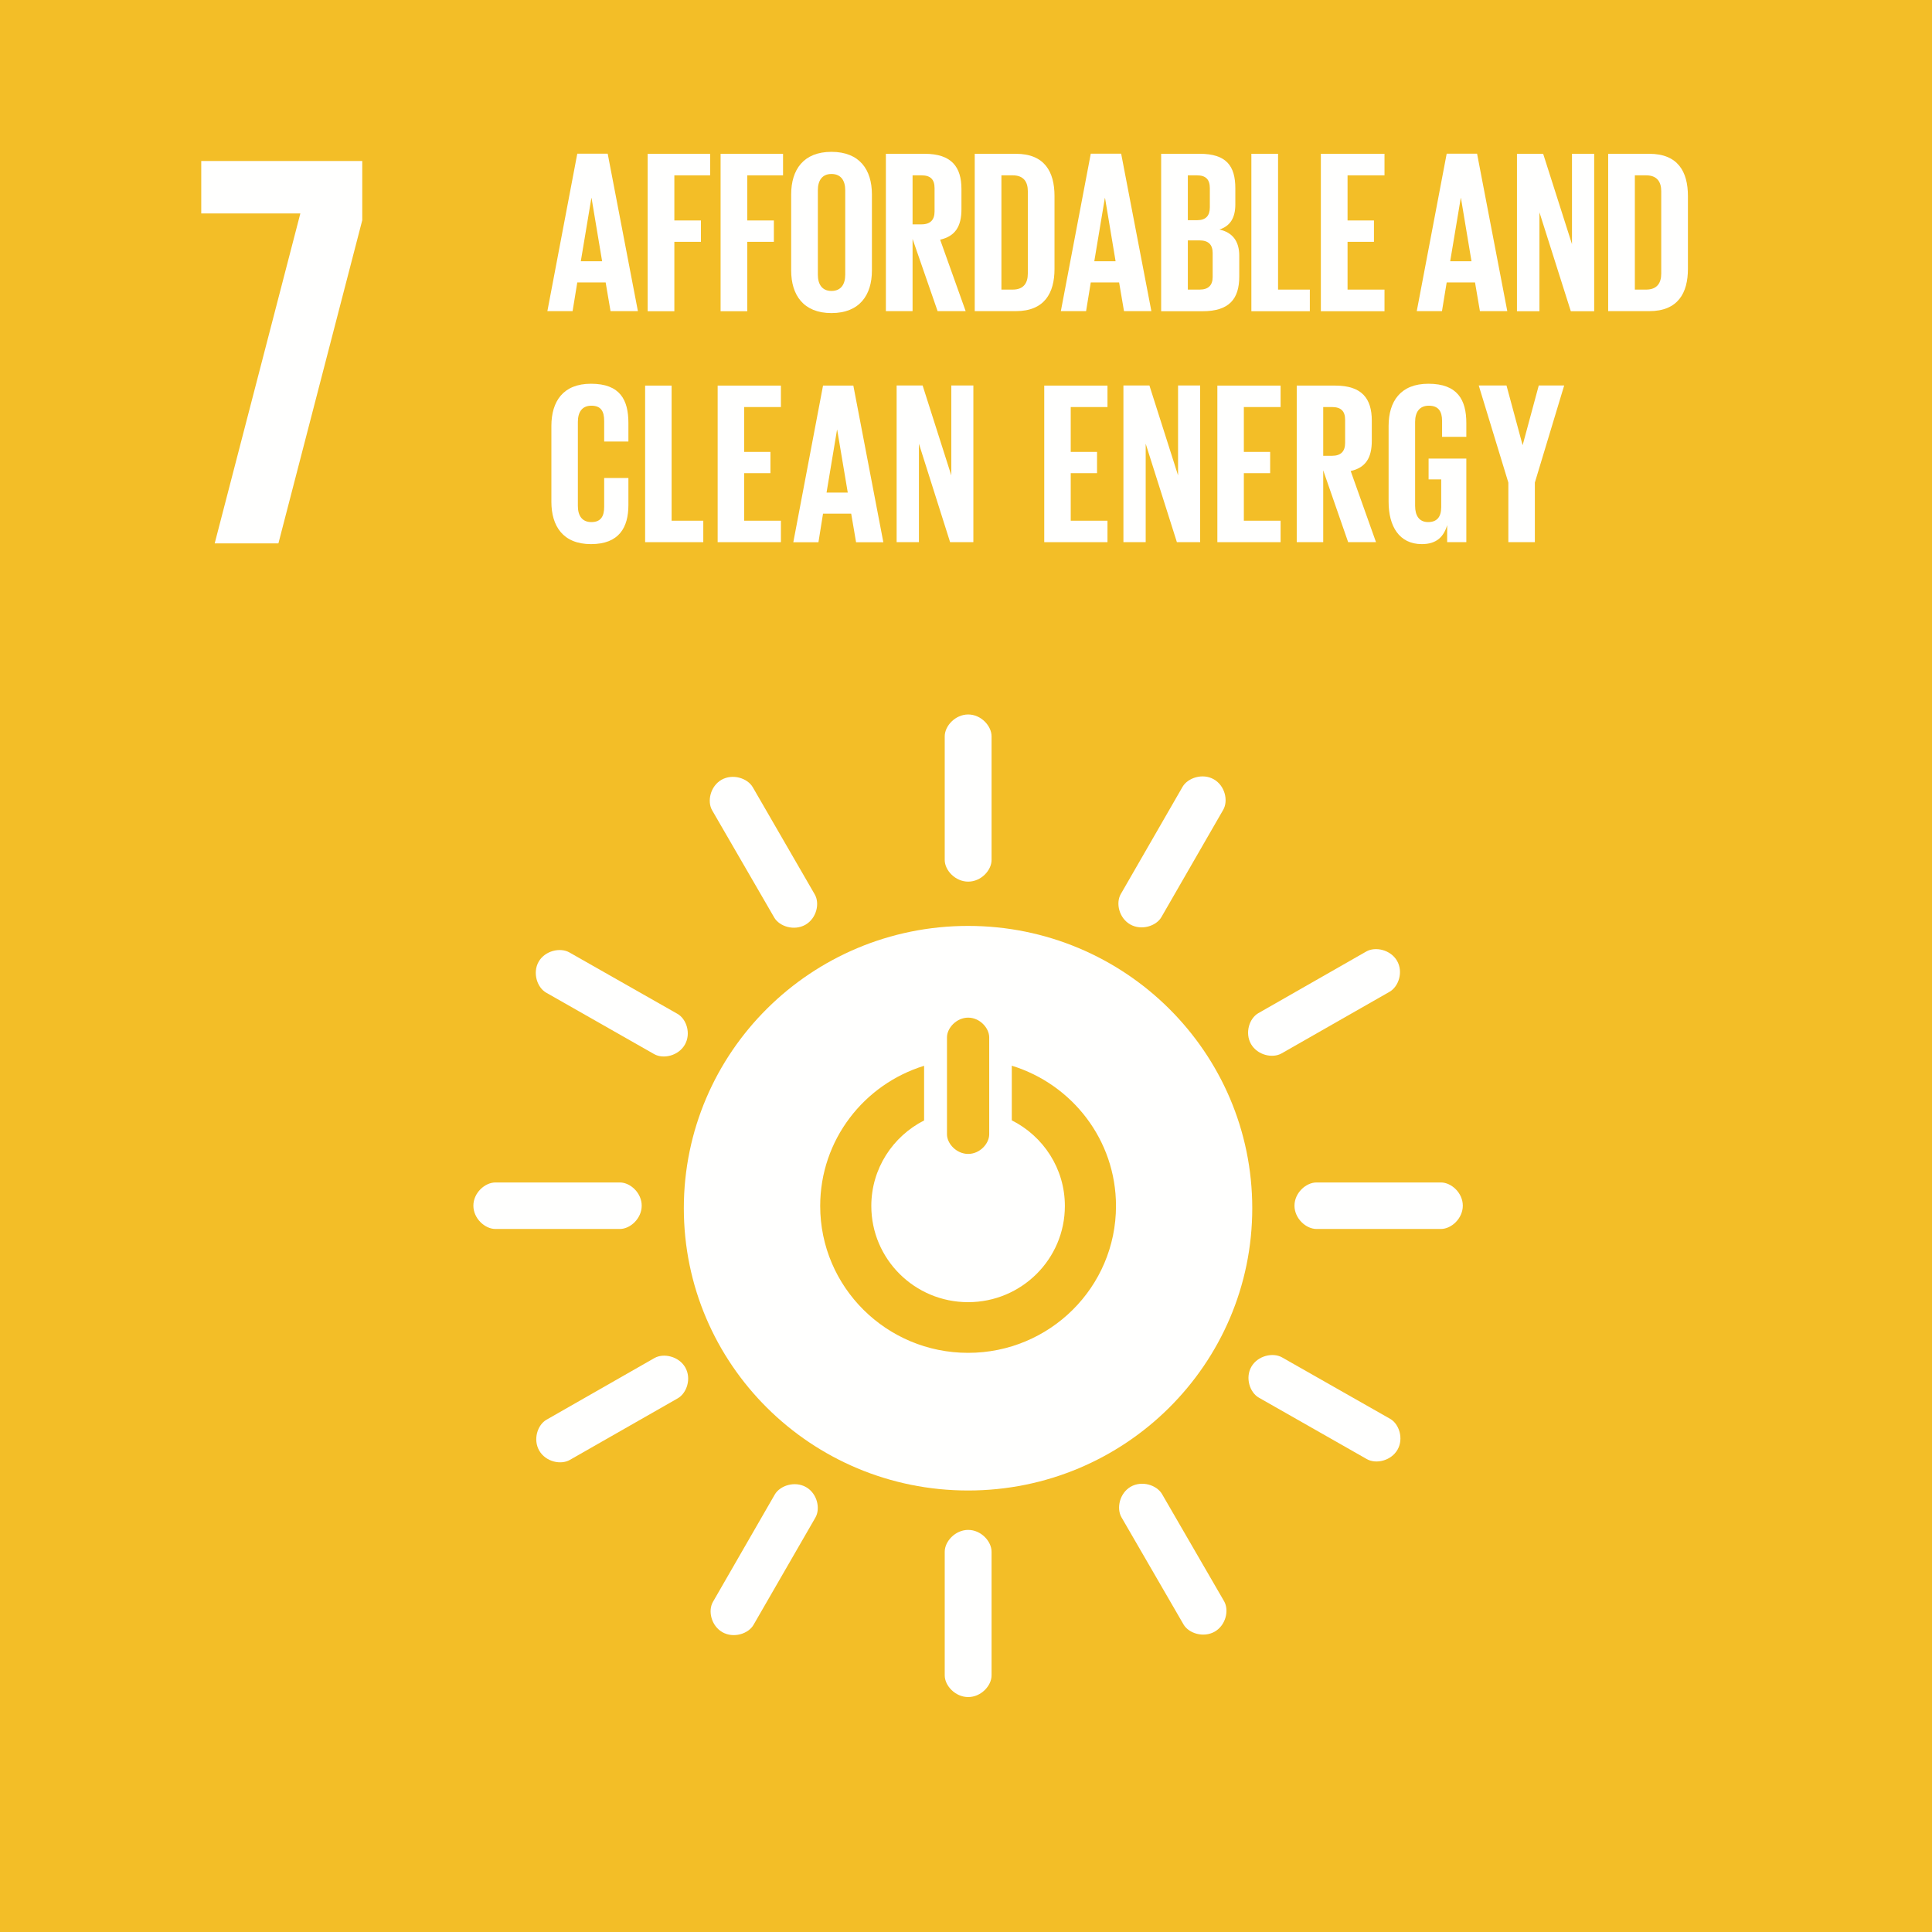 <?xml version="1.0" encoding="UTF-8"?>
<svg width="96px" height="96px" viewBox="0 0 96 96" version="1.1" xmlns="http://www.w3.org/2000/svg" xmlns:xlink="http://www.w3.org/1999/xlink">
    <title>SDG/07_affordable and clean energy</title>
    <g id="SDG/07_affordable-and-clean-energy" stroke="none" stroke-width="1" fill="none" fill-rule="evenodd">
        <polygon id="Fill-1001" fill="#F3BE27" points="0 96 96 96 96 0 0 0"></polygon>
        <polygon id="Fill-1002" fill="#FFFFFE" points="10 10.607 14.924 10.607 10.668 27 13.834 27 18 10.944 18 8 10 8"></polygon>
        <g id="Group-1077" transform="translate(19, 7)" fill="#FFFFFE">
            <path d="M29.104,60.222 C25.048,60.222 21.755,56.956 21.755,52.924 C21.755,49.649 23.926,46.88 26.918,45.959 L26.918,48.674 C25.364,49.465 24.295,51.067 24.295,52.924 C24.295,55.562 26.447,57.704 29.104,57.704 C31.761,57.704 33.913,55.562 33.913,52.924 C33.913,51.062 32.839,49.456 31.275,48.669 L31.275,45.954 C34.272,46.875 36.453,49.644 36.453,52.924 C36.453,56.956 33.165,60.222 29.104,60.222 L29.104,60.222 Z M28.055,44.545 C28.055,44.082 28.526,43.566 29.109,43.566 C29.687,43.566 30.153,44.082 30.153,44.545 L30.153,49.364 C30.153,49.827 29.687,50.338 29.109,50.338 C28.526,50.338 28.055,49.827 28.055,49.364 L28.055,44.545 Z M29.104,39.008 C21.303,39.008 14.979,45.288 14.979,53.035 C14.979,60.786 21.303,67.062 29.104,67.062 C36.9,67.062 43.224,60.786 43.224,53.035 C43.224,45.288 36.9,39.008 29.104,39.008 L29.104,39.008 Z" id="Fill-1003"></path>
            <path d="M12.886,52.909 C12.886,52.273 12.318,51.756 11.803,51.756 L5.615,51.756 C5.095,51.756 4.522,52.273 4.522,52.909 C4.522,53.546 5.095,54.067 5.615,54.067 L11.803,54.067 C12.318,54.067 12.886,53.546 12.886,52.909" id="Fill-1005"></path>
            <path d="M53.686,52.909 C53.686,52.273 53.118,51.756 52.598,51.756 L46.415,51.756 C45.895,51.756 45.322,52.273 45.322,52.909 C45.322,53.546 45.895,54.067 46.415,54.067 L52.598,54.067 C53.118,54.067 53.686,53.546 53.686,52.909" id="Fill-1007"></path>
            <path d="M29.109,36.808 C29.75,36.808 30.27,36.244 30.27,35.733 L30.27,29.588 C30.27,29.071 29.75,28.502 29.109,28.502 C28.468,28.502 27.943,29.071 27.943,29.588 L27.943,35.733 C27.943,36.244 28.468,36.808 29.109,36.808" id="Fill-1009"></path>
            <path d="M29.109,77.326 C29.75,77.326 30.27,76.762 30.27,76.25 L30.27,70.105 C30.27,69.589 29.75,69.02 29.109,69.02 C28.468,69.02 27.943,69.589 27.943,70.105 L27.943,76.25 C27.943,76.762 28.468,77.326 29.109,77.326" id="Fill-1011"></path>
            <path d="M15.028,44.912 C15.349,44.357 15.111,43.634 14.664,43.378 L9.292,40.325 C8.84,40.069 8.087,40.233 7.767,40.783 C7.451,41.338 7.689,42.071 8.141,42.326 L13.508,45.38 C13.959,45.635 14.707,45.467 15.028,44.912" id="Fill-1013"></path>
            <path d="M50.441,65.036 C50.757,64.486 50.524,63.757 50.077,63.502 L44.705,60.448 C44.253,60.193 43.501,60.357 43.18,60.912 C42.864,61.461 43.102,62.195 43.554,62.45 L48.921,65.504 C49.373,65.759 50.121,65.59 50.441,65.036" id="Fill-1015"></path>
            <path d="M37.162,38.936 C37.716,39.249 38.449,39.018 38.707,38.574 L41.781,33.239 C42.039,32.79 41.873,32.043 41.315,31.724 C40.761,31.406 40.023,31.647 39.761,32.096 L36.691,37.426 C36.433,37.874 36.603,38.617 37.162,38.936" id="Fill-1017"></path>
            <path d="M16.898,74.104 C17.452,74.417 18.185,74.186 18.443,73.737 L21.517,68.407 C21.775,67.959 21.609,67.211 21.051,66.893 C20.497,66.579 19.759,66.811 19.497,67.264 L16.427,72.594 C16.169,73.038 16.339,73.786 16.898,74.104" id="Fill-1019"></path>
            <path d="M21.022,38.95 C21.575,38.632 21.745,37.889 21.483,37.44 L18.404,32.115 C18.141,31.666 17.408,31.43 16.849,31.748 C16.296,32.067 16.126,32.819 16.388,33.268 L19.472,38.593 C19.73,39.037 20.463,39.268 21.022,38.95" id="Fill-1021"></path>
            <path d="M41.359,74.075 C41.912,73.757 42.082,73.014 41.825,72.565 L38.741,67.24 C38.478,66.791 37.745,66.555 37.186,66.873 C36.633,67.192 36.467,67.944 36.725,68.393 L39.809,73.718 C40.067,74.162 40.8,74.393 41.359,74.075" id="Fill-1023"></path>
            <path d="M43.165,44.883 C43.486,45.433 44.234,45.602 44.686,45.341 L50.043,42.283 C50.5,42.023 50.738,41.294 50.417,40.74 C50.097,40.19 49.339,40.021 48.887,40.281 L43.525,43.344 C43.078,43.6 42.845,44.328 43.165,44.883" id="Fill-1025"></path>
            <path d="M7.796,65.084 C8.116,65.634 8.864,65.803 9.316,65.542 L14.673,62.484 C15.13,62.224 15.368,61.495 15.047,60.94 C14.727,60.391 13.969,60.222 13.517,60.482 L8.155,63.545 C7.708,63.801 7.475,64.529 7.796,65.084" id="Fill-1027"></path>
            <path d="M9.86,5.981 L10.919,5.981 L10.394,2.841 L10.385,2.841 L9.86,5.981 Z M8.199,8.46 L9.685,0.637 L11.196,0.637 L12.697,8.46 L11.337,8.46 L11.094,7.033 L9.685,7.033 L9.452,8.46 L8.199,8.46 Z" id="Fill-1029"></path>
            <polygon id="Fill-1031" points="13.182 0.642 16.286 0.642 16.286 1.712 14.508 1.712 14.508 3.955 15.829 3.955 15.829 5.016 14.508 5.016 14.508 8.465 13.182 8.465"></polygon>
            <polygon id="Fill-1033" points="16.806 0.642 19.909 0.642 19.909 1.712 18.132 1.712 18.132 3.955 19.453 3.955 19.453 5.016 18.132 5.016 18.132 8.465 16.806 8.465"></polygon>
            <path d="M22.999,6.652 L22.999,2.45 C22.999,1.978 22.79,1.645 22.314,1.645 C21.847,1.645 21.639,1.978 21.639,2.45 L21.639,6.652 C21.639,7.124 21.847,7.457 22.314,7.457 C22.79,7.457 22.999,7.124 22.999,6.652 M20.313,6.444 L20.313,2.658 C20.313,1.437 20.92,0.545 22.314,0.545 C23.717,0.545 24.325,1.437 24.325,2.658 L24.325,6.444 C24.325,7.655 23.717,8.557 22.314,8.557 C20.92,8.557 20.313,7.655 20.313,6.444" id="Fill-1035"></path>
            <path d="M26.345,1.712 L26.345,4.148 L26.787,4.148 C27.239,4.148 27.438,3.917 27.438,3.502 L27.438,2.349 C27.438,1.92 27.239,1.712 26.787,1.712 L26.345,1.712 Z M26.345,4.872 L26.345,8.46 L25.019,8.46 L25.019,0.642 L26.947,0.642 C28.283,0.642 28.774,1.298 28.774,2.392 L28.774,3.396 C28.774,4.24 28.473,4.737 27.715,4.91 L28.983,8.46 L27.589,8.46 L26.345,4.872 Z" id="Fill-1037"></path>
            <path d="M31.319,7.39 C31.863,7.39 32.072,7.066 32.072,6.594 L32.072,2.499 C32.072,2.036 31.863,1.712 31.319,1.712 L30.76,1.712 L30.76,7.39 L31.319,7.39 Z M33.398,2.74 L33.398,6.362 C33.398,7.563 32.897,8.46 31.479,8.46 L29.434,8.46 L29.434,0.642 L31.479,0.642 C32.897,0.642 33.398,1.529 33.398,2.74 L33.398,2.74 Z" id="Fill-1039"></path>
            <path d="M35.375,5.981 L36.433,5.981 L35.909,2.841 L35.899,2.841 L35.375,5.981 Z M33.713,8.46 L35.2,0.637 L36.71,0.637 L38.211,8.46 L36.851,8.46 L36.608,7.033 L35.2,7.033 L34.967,8.46 L33.713,8.46 Z" id="Fill-1041"></path>
            <path d="M40.023,4.944 L40.023,7.39 L40.606,7.39 C41.048,7.39 41.257,7.173 41.257,6.758 L41.257,5.581 C41.257,5.161 41.057,4.944 40.591,4.944 L40.023,4.944 Z M40.023,3.941 L40.489,3.941 C40.917,3.941 41.116,3.719 41.116,3.304 L41.116,2.349 C41.116,1.92 40.917,1.712 40.475,1.712 L40.023,1.712 L40.023,3.941 Z M38.697,0.642 L40.615,0.642 C41.941,0.642 42.383,1.249 42.383,2.359 L42.383,3.155 C42.383,3.815 42.136,4.23 41.592,4.404 C42.252,4.553 42.578,4.992 42.578,5.706 L42.578,6.743 C42.578,7.853 42.077,8.465 40.756,8.465 L38.697,8.465 L38.697,0.642 Z" id="Fill-1043"></path>
            <polygon id="Fill-1045" points="43.18 0.642 44.506 0.642 44.506 7.39 46.085 7.39 46.085 8.465 43.18 8.465"></polygon>
            <polygon id="Fill-1047" points="46.633 0.642 49.795 0.642 49.795 1.712 47.959 1.712 47.959 3.955 49.271 3.955 49.271 5.016 47.959 5.016 47.959 7.39 49.795 7.39 49.795 8.465 46.633 8.465"></polygon>
            <path d="M53.059,5.981 L54.118,5.981 L53.594,2.841 L53.584,2.841 L53.059,5.981 Z M51.398,8.46 L52.885,0.637 L54.395,0.637 L55.896,8.46 L54.536,8.46 L54.293,7.033 L52.885,7.033 L52.651,8.46 L51.398,8.46 Z" id="Fill-1049"></path>
            <polygon id="Fill-1051" points="57.494 3.55 57.494 8.465 56.377 8.465 56.377 0.642 57.679 0.642 59.111 5.132 59.111 0.642 60.214 0.642 60.214 8.465 59.053 8.465"></polygon>
            <path d="M62.793,7.39 C63.337,7.39 63.546,7.066 63.546,6.594 L63.546,2.499 C63.546,2.036 63.337,1.712 62.793,1.712 L62.235,1.712 L62.235,7.39 L62.793,7.39 Z M64.872,2.74 L64.872,6.362 C64.872,7.563 64.372,8.46 62.953,8.46 L60.909,8.46 L60.909,0.642 L62.953,0.642 C64.372,0.642 64.872,1.529 64.872,2.74 L64.872,2.74 Z" id="Fill-1053"></path>
            <path d="M8.398,17.934 L8.398,14.167 C8.398,12.951 8.976,12.068 10.365,12.068 C11.817,12.068 12.225,12.874 12.225,14.022 L12.225,14.938 L11.021,14.938 L11.021,13.916 C11.021,13.434 10.861,13.159 10.385,13.159 C9.913,13.159 9.714,13.491 9.714,13.964 L9.714,18.141 C9.714,18.609 9.913,18.942 10.385,18.942 C10.861,18.942 11.021,18.648 11.021,18.185 L11.021,16.752 L12.225,16.752 L12.225,18.093 C12.225,19.207 11.764,20.037 10.365,20.037 C8.976,20.037 8.398,19.14 8.398,17.934" id="Fill-1055"></path>
            <polygon id="Fill-1057" points="13.056 12.16 14.372 12.16 14.372 18.874 15.946 18.874 15.946 19.94 13.056 19.94"></polygon>
            <polygon id="Fill-1059" points="16.66 12.16 19.803 12.16 19.803 13.226 17.976 13.226 17.976 15.455 19.283 15.455 19.283 16.511 17.976 16.511 17.976 18.874 19.803 18.874 19.803 19.94 16.66 19.94"></polygon>
            <path d="M22.071,17.476 L23.125,17.476 L22.6,14.355 L22.591,14.355 L22.071,17.476 Z M20.419,19.945 L21.896,12.16 L23.402,12.16 L24.893,19.945 L23.538,19.945 L23.295,18.522 L21.896,18.522 L21.668,19.945 L20.419,19.945 Z" id="Fill-1061"></path>
            <polygon id="Fill-1063" points="26.661 15.049 26.661 19.94 25.553 19.94 25.553 12.155 26.845 12.155 28.269 16.622 28.269 12.155 29.366 12.155 29.366 19.94 28.21 19.94"></polygon>
            <polygon id="Fill-1065" points="32.888 12.16 36.03 12.16 36.03 13.226 34.204 13.226 34.204 15.455 35.511 15.455 35.511 16.511 34.204 16.511 34.204 18.874 36.03 18.874 36.03 19.94 32.888 19.94"></polygon>
            <polygon id="Fill-1067" points="37.929 15.049 37.929 19.94 36.822 19.94 36.822 12.155 38.114 12.155 39.537 16.622 39.537 12.155 40.635 12.155 40.635 19.94 39.479 19.94"></polygon>
            <polygon id="Fill-1069" points="41.49 12.16 44.632 12.16 44.632 13.226 42.806 13.226 42.806 15.455 44.113 15.455 44.113 16.511 42.806 16.511 42.806 18.874 44.632 18.874 44.632 19.94 41.49 19.94"></polygon>
            <path d="M46.75,13.226 L46.75,15.648 L47.187,15.648 C47.639,15.648 47.838,15.421 47.838,15.006 L47.838,13.858 C47.838,13.434 47.639,13.226 47.187,13.226 L46.75,13.226 Z M46.75,16.371 L46.75,19.94 L45.434,19.94 L45.434,12.16 L47.352,12.16 C48.678,12.16 49.164,12.811 49.164,13.901 L49.164,14.9 C49.164,15.739 48.868,16.236 48.115,16.405 L49.373,19.94 L47.989,19.94 L46.75,16.371 Z" id="Fill-1071"></path>
            <path d="M51.986,15.787 L53.861,15.787 L53.861,19.94 L52.909,19.94 L52.909,19.092 C52.739,19.68 52.37,20.037 51.651,20.037 C50.519,20.037 49.999,19.14 49.999,17.934 L49.999,14.167 C49.999,12.951 50.587,12.068 51.976,12.068 C53.429,12.068 53.861,12.874 53.861,14.022 L53.861,14.707 L52.656,14.707 L52.656,13.916 C52.656,13.434 52.472,13.159 51.996,13.159 C51.525,13.159 51.316,13.491 51.316,13.964 L51.316,18.141 C51.316,18.609 51.51,18.942 51.962,18.942 C52.389,18.942 52.613,18.701 52.613,18.199 L52.613,16.82 L51.986,16.82 L51.986,15.787 Z" id="Fill-1073"></path>
            <polygon id="Fill-1075" points="57.266 16.979 57.266 19.94 55.949 19.94 55.949 16.979 54.478 12.155 55.857 12.155 56.654 15.107 56.663 15.107 57.46 12.155 58.723 12.155"></polygon>
        </g>
    </g>
</svg>